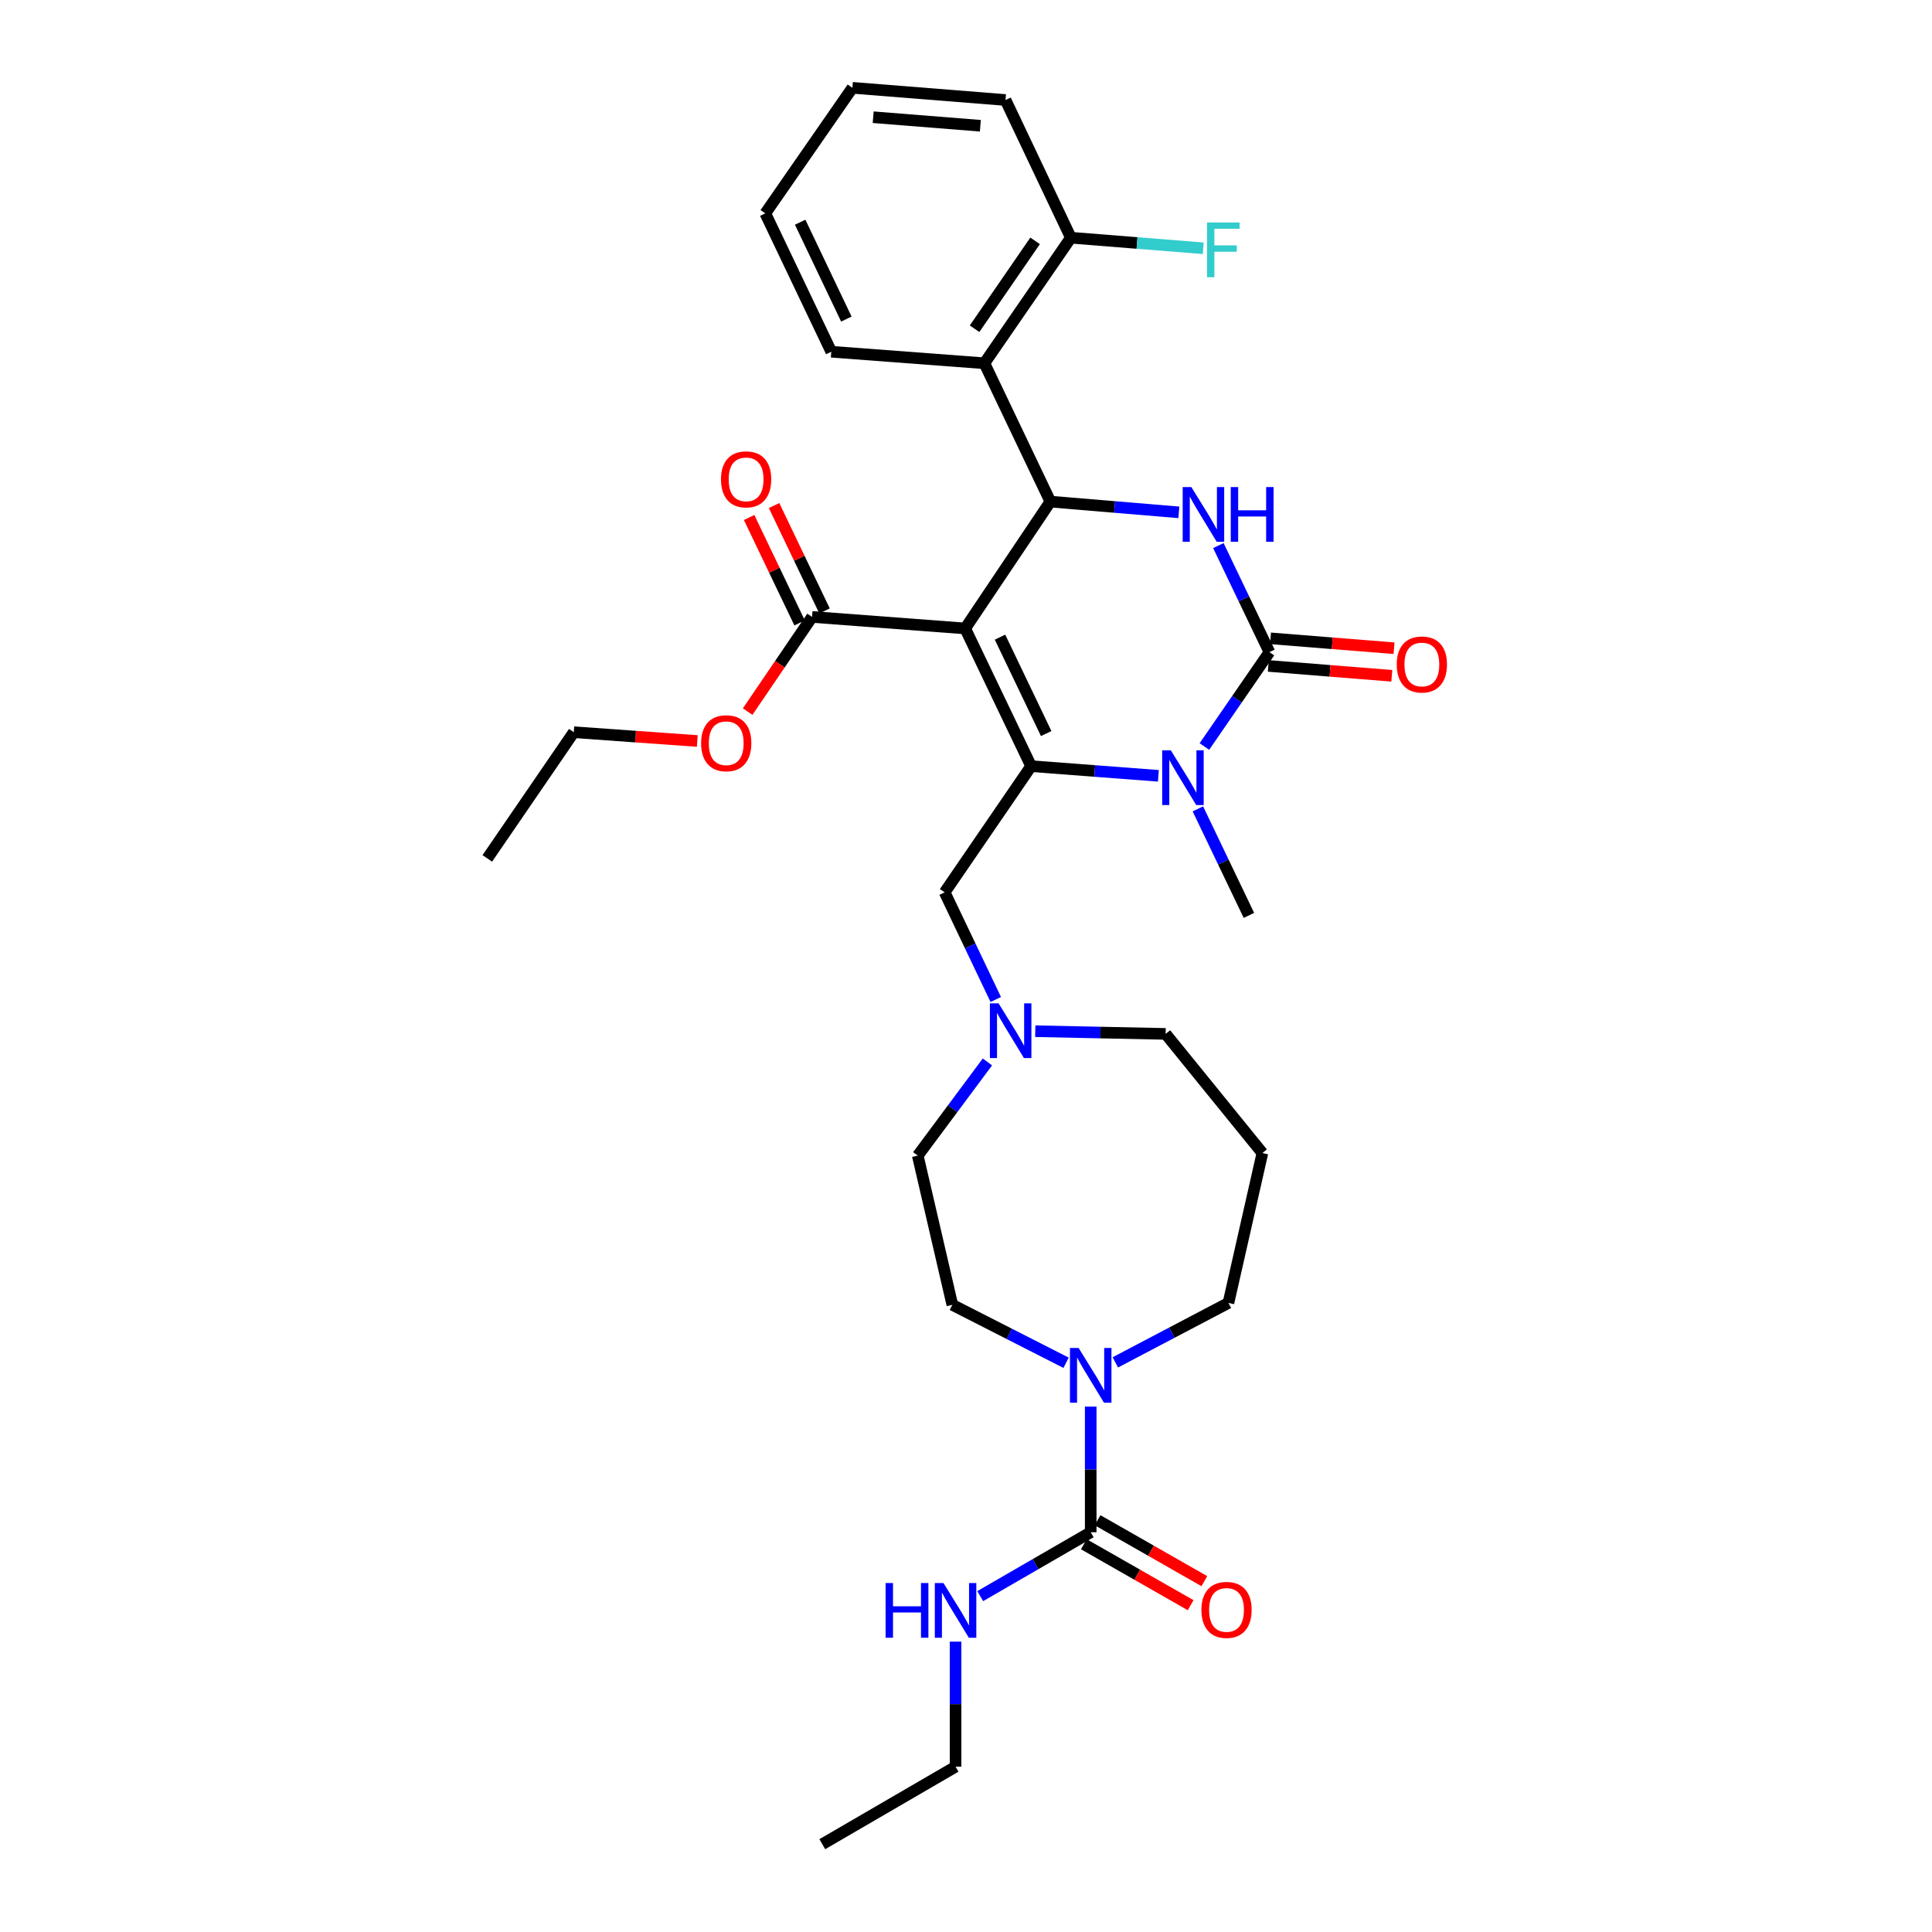 <?xml version='1.0' encoding='iso-8859-1'?>
<svg version='1.1' baseProfile='full'
              xmlns='http://www.w3.org/2000/svg'
                      xmlns:rdkit='http://www.rdkit.org/xml'
                      xmlns:xlink='http://www.w3.org/1999/xlink'
                  xml:space='preserve'
width='1000px' height='1000px' viewBox='0 0 1000 1000'>
<!-- END OF HEADER -->
<rect style='opacity:1.0;fill:#FFFFFF;stroke:none' width='1000' height='1000' x='0' y='0'> </rect>
<path class='bond-0' d='M 499.572,325.286 L 533.707,396.562' style='fill:none;fill-rule:evenodd;stroke:#000000;stroke-width:6px;stroke-linecap:butt;stroke-linejoin:miter;stroke-opacity:1' />
<path class='bond-0' d='M 517.606,329.792 L 541.501,379.686' style='fill:none;fill-rule:evenodd;stroke:#000000;stroke-width:6px;stroke-linecap:butt;stroke-linejoin:miter;stroke-opacity:1' />
<path class='bond-2' d='M 499.572,325.286 L 543.666,259.633' style='fill:none;fill-rule:evenodd;stroke:#000000;stroke-width:6px;stroke-linecap:butt;stroke-linejoin:miter;stroke-opacity:1' />
<path class='bond-7' d='M 499.572,325.286 L 420.325,319.319' style='fill:none;fill-rule:evenodd;stroke:#000000;stroke-width:6px;stroke-linecap:butt;stroke-linejoin:miter;stroke-opacity:1' />
<path class='bond-3' d='M 533.707,396.562 L 566.641,399.062' style='fill:none;fill-rule:evenodd;stroke:#000000;stroke-width:6px;stroke-linecap:butt;stroke-linejoin:miter;stroke-opacity:1' />
<path class='bond-3' d='M 566.641,399.062 L 599.575,401.563' style='fill:none;fill-rule:evenodd;stroke:#0000FF;stroke-width:6px;stroke-linecap:butt;stroke-linejoin:miter;stroke-opacity:1' />
<path class='bond-9' d='M 533.707,396.562 L 488.952,461.872' style='fill:none;fill-rule:evenodd;stroke:#000000;stroke-width:6px;stroke-linecap:butt;stroke-linejoin:miter;stroke-opacity:1' />
<path class='bond-1' d='M 657.048,337.544 L 643.838,309.97' style='fill:none;fill-rule:evenodd;stroke:#000000;stroke-width:6px;stroke-linecap:butt;stroke-linejoin:miter;stroke-opacity:1' />
<path class='bond-1' d='M 643.838,309.97 L 630.628,282.396' style='fill:none;fill-rule:evenodd;stroke:#0000FF;stroke-width:6px;stroke-linecap:butt;stroke-linejoin:miter;stroke-opacity:1' />
<path class='bond-11' d='M 656.477,344.681 L 688.44,347.236' style='fill:none;fill-rule:evenodd;stroke:#000000;stroke-width:6px;stroke-linecap:butt;stroke-linejoin:miter;stroke-opacity:1' />
<path class='bond-11' d='M 688.44,347.236 L 720.404,349.792' style='fill:none;fill-rule:evenodd;stroke:#FF0000;stroke-width:6px;stroke-linecap:butt;stroke-linejoin:miter;stroke-opacity:1' />
<path class='bond-11' d='M 657.618,330.407 L 689.582,332.963' style='fill:none;fill-rule:evenodd;stroke:#000000;stroke-width:6px;stroke-linecap:butt;stroke-linejoin:miter;stroke-opacity:1' />
<path class='bond-11' d='M 689.582,332.963 L 721.545,335.518' style='fill:none;fill-rule:evenodd;stroke:#FF0000;stroke-width:6px;stroke-linecap:butt;stroke-linejoin:miter;stroke-opacity:1' />
<path class='bond-32' d='M 657.048,337.544 L 640.223,361.97' style='fill:none;fill-rule:evenodd;stroke:#000000;stroke-width:6px;stroke-linecap:butt;stroke-linejoin:miter;stroke-opacity:1' />
<path class='bond-32' d='M 640.223,361.97 L 623.398,386.395' style='fill:none;fill-rule:evenodd;stroke:#0000FF;stroke-width:6px;stroke-linecap:butt;stroke-linejoin:miter;stroke-opacity:1' />
<path class='bond-4' d='M 543.666,259.633 L 576.918,262.414' style='fill:none;fill-rule:evenodd;stroke:#000000;stroke-width:6px;stroke-linecap:butt;stroke-linejoin:miter;stroke-opacity:1' />
<path class='bond-4' d='M 576.918,262.414 L 610.17,265.195' style='fill:none;fill-rule:evenodd;stroke:#0000FF;stroke-width:6px;stroke-linecap:butt;stroke-linejoin:miter;stroke-opacity:1' />
<path class='bond-5' d='M 543.666,259.633 L 509.516,188.023' style='fill:none;fill-rule:evenodd;stroke:#000000;stroke-width:6px;stroke-linecap:butt;stroke-linejoin:miter;stroke-opacity:1' />
<path class='bond-19' d='M 620.017,418.664 L 633.226,446.234' style='fill:none;fill-rule:evenodd;stroke:#0000FF;stroke-width:6px;stroke-linecap:butt;stroke-linejoin:miter;stroke-opacity:1' />
<path class='bond-19' d='M 633.226,446.234 L 646.436,473.804' style='fill:none;fill-rule:evenodd;stroke:#000000;stroke-width:6px;stroke-linecap:butt;stroke-linejoin:miter;stroke-opacity:1' />
<path class='bond-12' d='M 509.516,188.023 L 554.278,123.039' style='fill:none;fill-rule:evenodd;stroke:#000000;stroke-width:6px;stroke-linecap:butt;stroke-linejoin:miter;stroke-opacity:1' />
<path class='bond-12' d='M 504.438,170.153 L 535.772,124.664' style='fill:none;fill-rule:evenodd;stroke:#000000;stroke-width:6px;stroke-linecap:butt;stroke-linejoin:miter;stroke-opacity:1' />
<path class='bond-24' d='M 509.516,188.023 L 430.268,182.057' style='fill:none;fill-rule:evenodd;stroke:#000000;stroke-width:6px;stroke-linecap:butt;stroke-linejoin:miter;stroke-opacity:1' />
<path class='bond-6' d='M 564.548,793.084 L 564.548,760.569' style='fill:none;fill-rule:evenodd;stroke:#000000;stroke-width:6px;stroke-linecap:butt;stroke-linejoin:miter;stroke-opacity:1' />
<path class='bond-6' d='M 564.548,760.569 L 564.548,728.055' style='fill:none;fill-rule:evenodd;stroke:#0000FF;stroke-width:6px;stroke-linecap:butt;stroke-linejoin:miter;stroke-opacity:1' />
<path class='bond-13' d='M 560.999,799.302 L 588.636,815.074' style='fill:none;fill-rule:evenodd;stroke:#000000;stroke-width:6px;stroke-linecap:butt;stroke-linejoin:miter;stroke-opacity:1' />
<path class='bond-13' d='M 588.636,815.074 L 616.274,830.845' style='fill:none;fill-rule:evenodd;stroke:#FF0000;stroke-width:6px;stroke-linecap:butt;stroke-linejoin:miter;stroke-opacity:1' />
<path class='bond-13' d='M 568.096,786.866 L 595.734,802.637' style='fill:none;fill-rule:evenodd;stroke:#000000;stroke-width:6px;stroke-linecap:butt;stroke-linejoin:miter;stroke-opacity:1' />
<path class='bond-13' d='M 595.734,802.637 L 623.371,818.409' style='fill:none;fill-rule:evenodd;stroke:#FF0000;stroke-width:6px;stroke-linecap:butt;stroke-linejoin:miter;stroke-opacity:1' />
<path class='bond-16' d='M 564.548,793.084 L 535.954,809.62' style='fill:none;fill-rule:evenodd;stroke:#000000;stroke-width:6px;stroke-linecap:butt;stroke-linejoin:miter;stroke-opacity:1' />
<path class='bond-16' d='M 535.954,809.62 L 507.36,826.156' style='fill:none;fill-rule:evenodd;stroke:#0000FF;stroke-width:6px;stroke-linecap:butt;stroke-linejoin:miter;stroke-opacity:1' />
<path class='bond-15' d='M 426.782,316.227 L 413.718,288.949' style='fill:none;fill-rule:evenodd;stroke:#000000;stroke-width:6px;stroke-linecap:butt;stroke-linejoin:miter;stroke-opacity:1' />
<path class='bond-15' d='M 413.718,288.949 L 400.654,261.671' style='fill:none;fill-rule:evenodd;stroke:#FF0000;stroke-width:6px;stroke-linecap:butt;stroke-linejoin:miter;stroke-opacity:1' />
<path class='bond-15' d='M 413.868,322.412 L 400.804,295.134' style='fill:none;fill-rule:evenodd;stroke:#000000;stroke-width:6px;stroke-linecap:butt;stroke-linejoin:miter;stroke-opacity:1' />
<path class='bond-15' d='M 400.804,295.134 L 387.74,267.856' style='fill:none;fill-rule:evenodd;stroke:#FF0000;stroke-width:6px;stroke-linecap:butt;stroke-linejoin:miter;stroke-opacity:1' />
<path class='bond-20' d='M 420.325,319.319 L 403.654,343.819' style='fill:none;fill-rule:evenodd;stroke:#000000;stroke-width:6px;stroke-linecap:butt;stroke-linejoin:miter;stroke-opacity:1' />
<path class='bond-20' d='M 403.654,343.819 L 386.984,368.319' style='fill:none;fill-rule:evenodd;stroke:#FF0000;stroke-width:6px;stroke-linecap:butt;stroke-linejoin:miter;stroke-opacity:1' />
<path class='bond-8' d='M 551.798,705.37 L 522.364,690.376' style='fill:none;fill-rule:evenodd;stroke:#0000FF;stroke-width:6px;stroke-linecap:butt;stroke-linejoin:miter;stroke-opacity:1' />
<path class='bond-8' d='M 522.364,690.376 L 492.929,675.383' style='fill:none;fill-rule:evenodd;stroke:#000000;stroke-width:6px;stroke-linecap:butt;stroke-linejoin:miter;stroke-opacity:1' />
<path class='bond-34' d='M 577.301,705.16 L 606.571,689.774' style='fill:none;fill-rule:evenodd;stroke:#0000FF;stroke-width:6px;stroke-linecap:butt;stroke-linejoin:miter;stroke-opacity:1' />
<path class='bond-34' d='M 606.571,689.774 L 635.84,674.388' style='fill:none;fill-rule:evenodd;stroke:#000000;stroke-width:6px;stroke-linecap:butt;stroke-linejoin:miter;stroke-opacity:1' />
<path class='bond-10' d='M 488.952,461.872 L 502.181,489.605' style='fill:none;fill-rule:evenodd;stroke:#000000;stroke-width:6px;stroke-linecap:butt;stroke-linejoin:miter;stroke-opacity:1' />
<path class='bond-10' d='M 502.181,489.605 L 515.41,517.339' style='fill:none;fill-rule:evenodd;stroke:#0000FF;stroke-width:6px;stroke-linecap:butt;stroke-linejoin:miter;stroke-opacity:1' />
<path class='bond-17' d='M 511.083,549.657 L 493.057,573.898' style='fill:none;fill-rule:evenodd;stroke:#0000FF;stroke-width:6px;stroke-linecap:butt;stroke-linejoin:miter;stroke-opacity:1' />
<path class='bond-17' d='M 493.057,573.898 L 475.031,598.14' style='fill:none;fill-rule:evenodd;stroke:#000000;stroke-width:6px;stroke-linecap:butt;stroke-linejoin:miter;stroke-opacity:1' />
<path class='bond-23' d='M 535.857,533.747 L 569.596,534.446' style='fill:none;fill-rule:evenodd;stroke:#0000FF;stroke-width:6px;stroke-linecap:butt;stroke-linejoin:miter;stroke-opacity:1' />
<path class='bond-23' d='M 569.596,534.446 L 603.336,535.145' style='fill:none;fill-rule:evenodd;stroke:#000000;stroke-width:6px;stroke-linecap:butt;stroke-linejoin:miter;stroke-opacity:1' />
<path class='bond-21' d='M 554.278,123.039 L 588.531,125.771' style='fill:none;fill-rule:evenodd;stroke:#000000;stroke-width:6px;stroke-linecap:butt;stroke-linejoin:miter;stroke-opacity:1' />
<path class='bond-21' d='M 588.531,125.771 L 622.784,128.502' style='fill:none;fill-rule:evenodd;stroke:#33CCCC;stroke-width:6px;stroke-linecap:butt;stroke-linejoin:miter;stroke-opacity:1' />
<path class='bond-25' d='M 554.278,123.039 L 520.454,51.763' style='fill:none;fill-rule:evenodd;stroke:#000000;stroke-width:6px;stroke-linecap:butt;stroke-linejoin:miter;stroke-opacity:1' />
<path class='bond-14' d='M 492.929,675.383 L 475.031,598.14' style='fill:none;fill-rule:evenodd;stroke:#000000;stroke-width:6px;stroke-linecap:butt;stroke-linejoin:miter;stroke-opacity:1' />
<path class='bond-26' d='M 494.6,849.717 L 494.6,882.077' style='fill:none;fill-rule:evenodd;stroke:#0000FF;stroke-width:6px;stroke-linecap:butt;stroke-linejoin:miter;stroke-opacity:1' />
<path class='bond-26' d='M 494.6,882.077 L 494.6,914.437' style='fill:none;fill-rule:evenodd;stroke:#000000;stroke-width:6px;stroke-linecap:butt;stroke-linejoin:miter;stroke-opacity:1' />
<path class='bond-18' d='M 653.413,596.82 L 603.336,535.145' style='fill:none;fill-rule:evenodd;stroke:#000000;stroke-width:6px;stroke-linecap:butt;stroke-linejoin:miter;stroke-opacity:1' />
<path class='bond-22' d='M 653.413,596.82 L 635.84,674.388' style='fill:none;fill-rule:evenodd;stroke:#000000;stroke-width:6px;stroke-linecap:butt;stroke-linejoin:miter;stroke-opacity:1' />
<path class='bond-27' d='M 360.919,383.546 L 328.955,381.268' style='fill:none;fill-rule:evenodd;stroke:#FF0000;stroke-width:6px;stroke-linecap:butt;stroke-linejoin:miter;stroke-opacity:1' />
<path class='bond-27' d='M 328.955,381.268 L 296.991,378.989' style='fill:none;fill-rule:evenodd;stroke:#000000;stroke-width:6px;stroke-linecap:butt;stroke-linejoin:miter;stroke-opacity:1' />
<path class='bond-28' d='M 430.268,182.057 L 396.118,110.438' style='fill:none;fill-rule:evenodd;stroke:#000000;stroke-width:6px;stroke-linecap:butt;stroke-linejoin:miter;stroke-opacity:1' />
<path class='bond-28' d='M 438.071,165.151 L 414.165,115.018' style='fill:none;fill-rule:evenodd;stroke:#000000;stroke-width:6px;stroke-linecap:butt;stroke-linejoin:miter;stroke-opacity:1' />
<path class='bond-31' d='M 520.454,51.763 L 441.206,45.455' style='fill:none;fill-rule:evenodd;stroke:#000000;stroke-width:6px;stroke-linecap:butt;stroke-linejoin:miter;stroke-opacity:1' />
<path class='bond-31' d='M 507.43,65.09 L 451.957,60.675' style='fill:none;fill-rule:evenodd;stroke:#000000;stroke-width:6px;stroke-linecap:butt;stroke-linejoin:miter;stroke-opacity:1' />
<path class='bond-29' d='M 494.6,914.437 L 425.623,954.545' style='fill:none;fill-rule:evenodd;stroke:#000000;stroke-width:6px;stroke-linecap:butt;stroke-linejoin:miter;stroke-opacity:1' />
<path class='bond-30' d='M 296.991,378.989 L 252.229,444.307' style='fill:none;fill-rule:evenodd;stroke:#000000;stroke-width:6px;stroke-linecap:butt;stroke-linejoin:miter;stroke-opacity:1' />
<path class='bond-33' d='M 396.118,110.438 L 441.206,45.455' style='fill:none;fill-rule:evenodd;stroke:#000000;stroke-width:6px;stroke-linecap:butt;stroke-linejoin:miter;stroke-opacity:1' />
<path  class='atom-4' d='M 606.025 388.368
L 615.305 403.368
Q 616.225 404.848, 617.705 407.528
Q 619.185 410.208, 619.265 410.368
L 619.265 388.368
L 623.025 388.368
L 623.025 416.688
L 619.145 416.688
L 609.185 400.288
Q 608.025 398.368, 606.785 396.168
Q 605.585 393.968, 605.225 393.288
L 605.225 416.688
L 601.545 416.688
L 601.545 388.368
L 606.025 388.368
' fill='#0000FF'/>
<path  class='atom-5' d='M 616.637 252.1
L 625.917 267.1
Q 626.837 268.58, 628.317 271.26
Q 629.797 273.94, 629.877 274.1
L 629.877 252.1
L 633.637 252.1
L 633.637 280.42
L 629.757 280.42
L 619.797 264.02
Q 618.637 262.1, 617.397 259.9
Q 616.197 257.7, 615.837 257.02
L 615.837 280.42
L 612.157 280.42
L 612.157 252.1
L 616.637 252.1
' fill='#0000FF'/>
<path  class='atom-5' d='M 637.037 252.1
L 640.877 252.1
L 640.877 264.14
L 655.357 264.14
L 655.357 252.1
L 659.197 252.1
L 659.197 280.42
L 655.357 280.42
L 655.357 267.34
L 640.877 267.34
L 640.877 280.42
L 637.037 280.42
L 637.037 252.1
' fill='#0000FF'/>
<path  class='atom-9' d='M 558.288 697.704
L 567.568 712.704
Q 568.488 714.184, 569.968 716.864
Q 571.448 719.544, 571.528 719.704
L 571.528 697.704
L 575.288 697.704
L 575.288 726.024
L 571.408 726.024
L 561.448 709.624
Q 560.288 707.704, 559.048 705.504
Q 557.848 703.304, 557.488 702.624
L 557.488 726.024
L 553.808 726.024
L 553.808 697.704
L 558.288 697.704
' fill='#0000FF'/>
<path  class='atom-11' d='M 516.851 519.322
L 526.131 534.322
Q 527.051 535.802, 528.531 538.482
Q 530.011 541.162, 530.091 541.322
L 530.091 519.322
L 533.851 519.322
L 533.851 547.642
L 529.971 547.642
L 520.011 531.242
Q 518.851 529.322, 517.611 527.122
Q 516.411 524.922, 516.051 524.242
L 516.051 547.642
L 512.371 547.642
L 512.371 519.322
L 516.851 519.322
' fill='#0000FF'/>
<path  class='atom-12' d='M 722.953 343.932
Q 722.953 337.132, 726.313 333.332
Q 729.673 329.532, 735.953 329.532
Q 742.233 329.532, 745.593 333.332
Q 748.953 337.132, 748.953 343.932
Q 748.953 350.812, 745.553 354.732
Q 742.153 358.612, 735.953 358.612
Q 729.713 358.612, 726.313 354.732
Q 722.953 350.852, 722.953 343.932
M 735.953 355.412
Q 740.273 355.412, 742.593 352.532
Q 744.953 349.612, 744.953 343.932
Q 744.953 338.372, 742.593 335.572
Q 740.273 332.732, 735.953 332.732
Q 731.633 332.732, 729.273 335.532
Q 726.953 338.332, 726.953 343.932
Q 726.953 349.652, 729.273 352.532
Q 731.633 355.412, 735.953 355.412
' fill='#FF0000'/>
<path  class='atom-14' d='M 621.846 833.281
Q 621.846 826.481, 625.206 822.681
Q 628.566 818.881, 634.846 818.881
Q 641.126 818.881, 644.486 822.681
Q 647.846 826.481, 647.846 833.281
Q 647.846 840.161, 644.446 844.081
Q 641.046 847.961, 634.846 847.961
Q 628.606 847.961, 625.206 844.081
Q 621.846 840.201, 621.846 833.281
M 634.846 844.761
Q 639.166 844.761, 641.486 841.881
Q 643.846 838.961, 643.846 833.281
Q 643.846 827.721, 641.486 824.921
Q 639.166 822.081, 634.846 822.081
Q 630.526 822.081, 628.166 824.881
Q 625.846 827.681, 625.846 833.281
Q 625.846 839.001, 628.166 841.881
Q 630.526 844.761, 634.846 844.761
' fill='#FF0000'/>
<path  class='atom-16' d='M 373.182 248.107
Q 373.182 241.307, 376.542 237.507
Q 379.902 233.707, 386.182 233.707
Q 392.462 233.707, 395.822 237.507
Q 399.182 241.307, 399.182 248.107
Q 399.182 254.987, 395.782 258.907
Q 392.382 262.787, 386.182 262.787
Q 379.942 262.787, 376.542 258.907
Q 373.182 255.027, 373.182 248.107
M 386.182 259.587
Q 390.502 259.587, 392.822 256.707
Q 395.182 253.787, 395.182 248.107
Q 395.182 242.547, 392.822 239.747
Q 390.502 236.907, 386.182 236.907
Q 381.862 236.907, 379.502 239.707
Q 377.182 242.507, 377.182 248.107
Q 377.182 253.827, 379.502 256.707
Q 381.862 259.587, 386.182 259.587
' fill='#FF0000'/>
<path  class='atom-17' d='M 458.38 819.375
L 462.22 819.375
L 462.22 831.415
L 476.7 831.415
L 476.7 819.375
L 480.54 819.375
L 480.54 847.695
L 476.7 847.695
L 476.7 834.615
L 462.22 834.615
L 462.22 847.695
L 458.38 847.695
L 458.38 819.375
' fill='#0000FF'/>
<path  class='atom-17' d='M 488.34 819.375
L 497.62 834.375
Q 498.54 835.855, 500.02 838.535
Q 501.5 841.215, 501.58 841.375
L 501.58 819.375
L 505.34 819.375
L 505.34 847.695
L 501.46 847.695
L 491.5 831.295
Q 490.34 829.375, 489.1 827.175
Q 487.9 824.975, 487.54 824.295
L 487.54 847.695
L 483.86 847.695
L 483.86 819.375
L 488.34 819.375
' fill='#0000FF'/>
<path  class='atom-21' d='M 362.896 384.694
Q 362.896 377.894, 366.256 374.094
Q 369.616 370.294, 375.896 370.294
Q 382.176 370.294, 385.536 374.094
Q 388.896 377.894, 388.896 384.694
Q 388.896 391.574, 385.496 395.494
Q 382.096 399.374, 375.896 399.374
Q 369.656 399.374, 366.256 395.494
Q 362.896 391.614, 362.896 384.694
M 375.896 396.174
Q 380.216 396.174, 382.536 393.294
Q 384.896 390.374, 384.896 384.694
Q 384.896 379.134, 382.536 376.334
Q 380.216 373.494, 375.896 373.494
Q 371.576 373.494, 369.216 376.294
Q 366.896 379.094, 366.896 384.694
Q 366.896 390.414, 369.216 393.294
Q 371.576 396.174, 375.896 396.174
' fill='#FF0000'/>
<path  class='atom-22' d='M 624.763 115.171
L 641.603 115.171
L 641.603 118.411
L 628.563 118.411
L 628.563 127.011
L 640.163 127.011
L 640.163 130.291
L 628.563 130.291
L 628.563 143.491
L 624.763 143.491
L 624.763 115.171
' fill='#33CCCC'/>
</svg>
